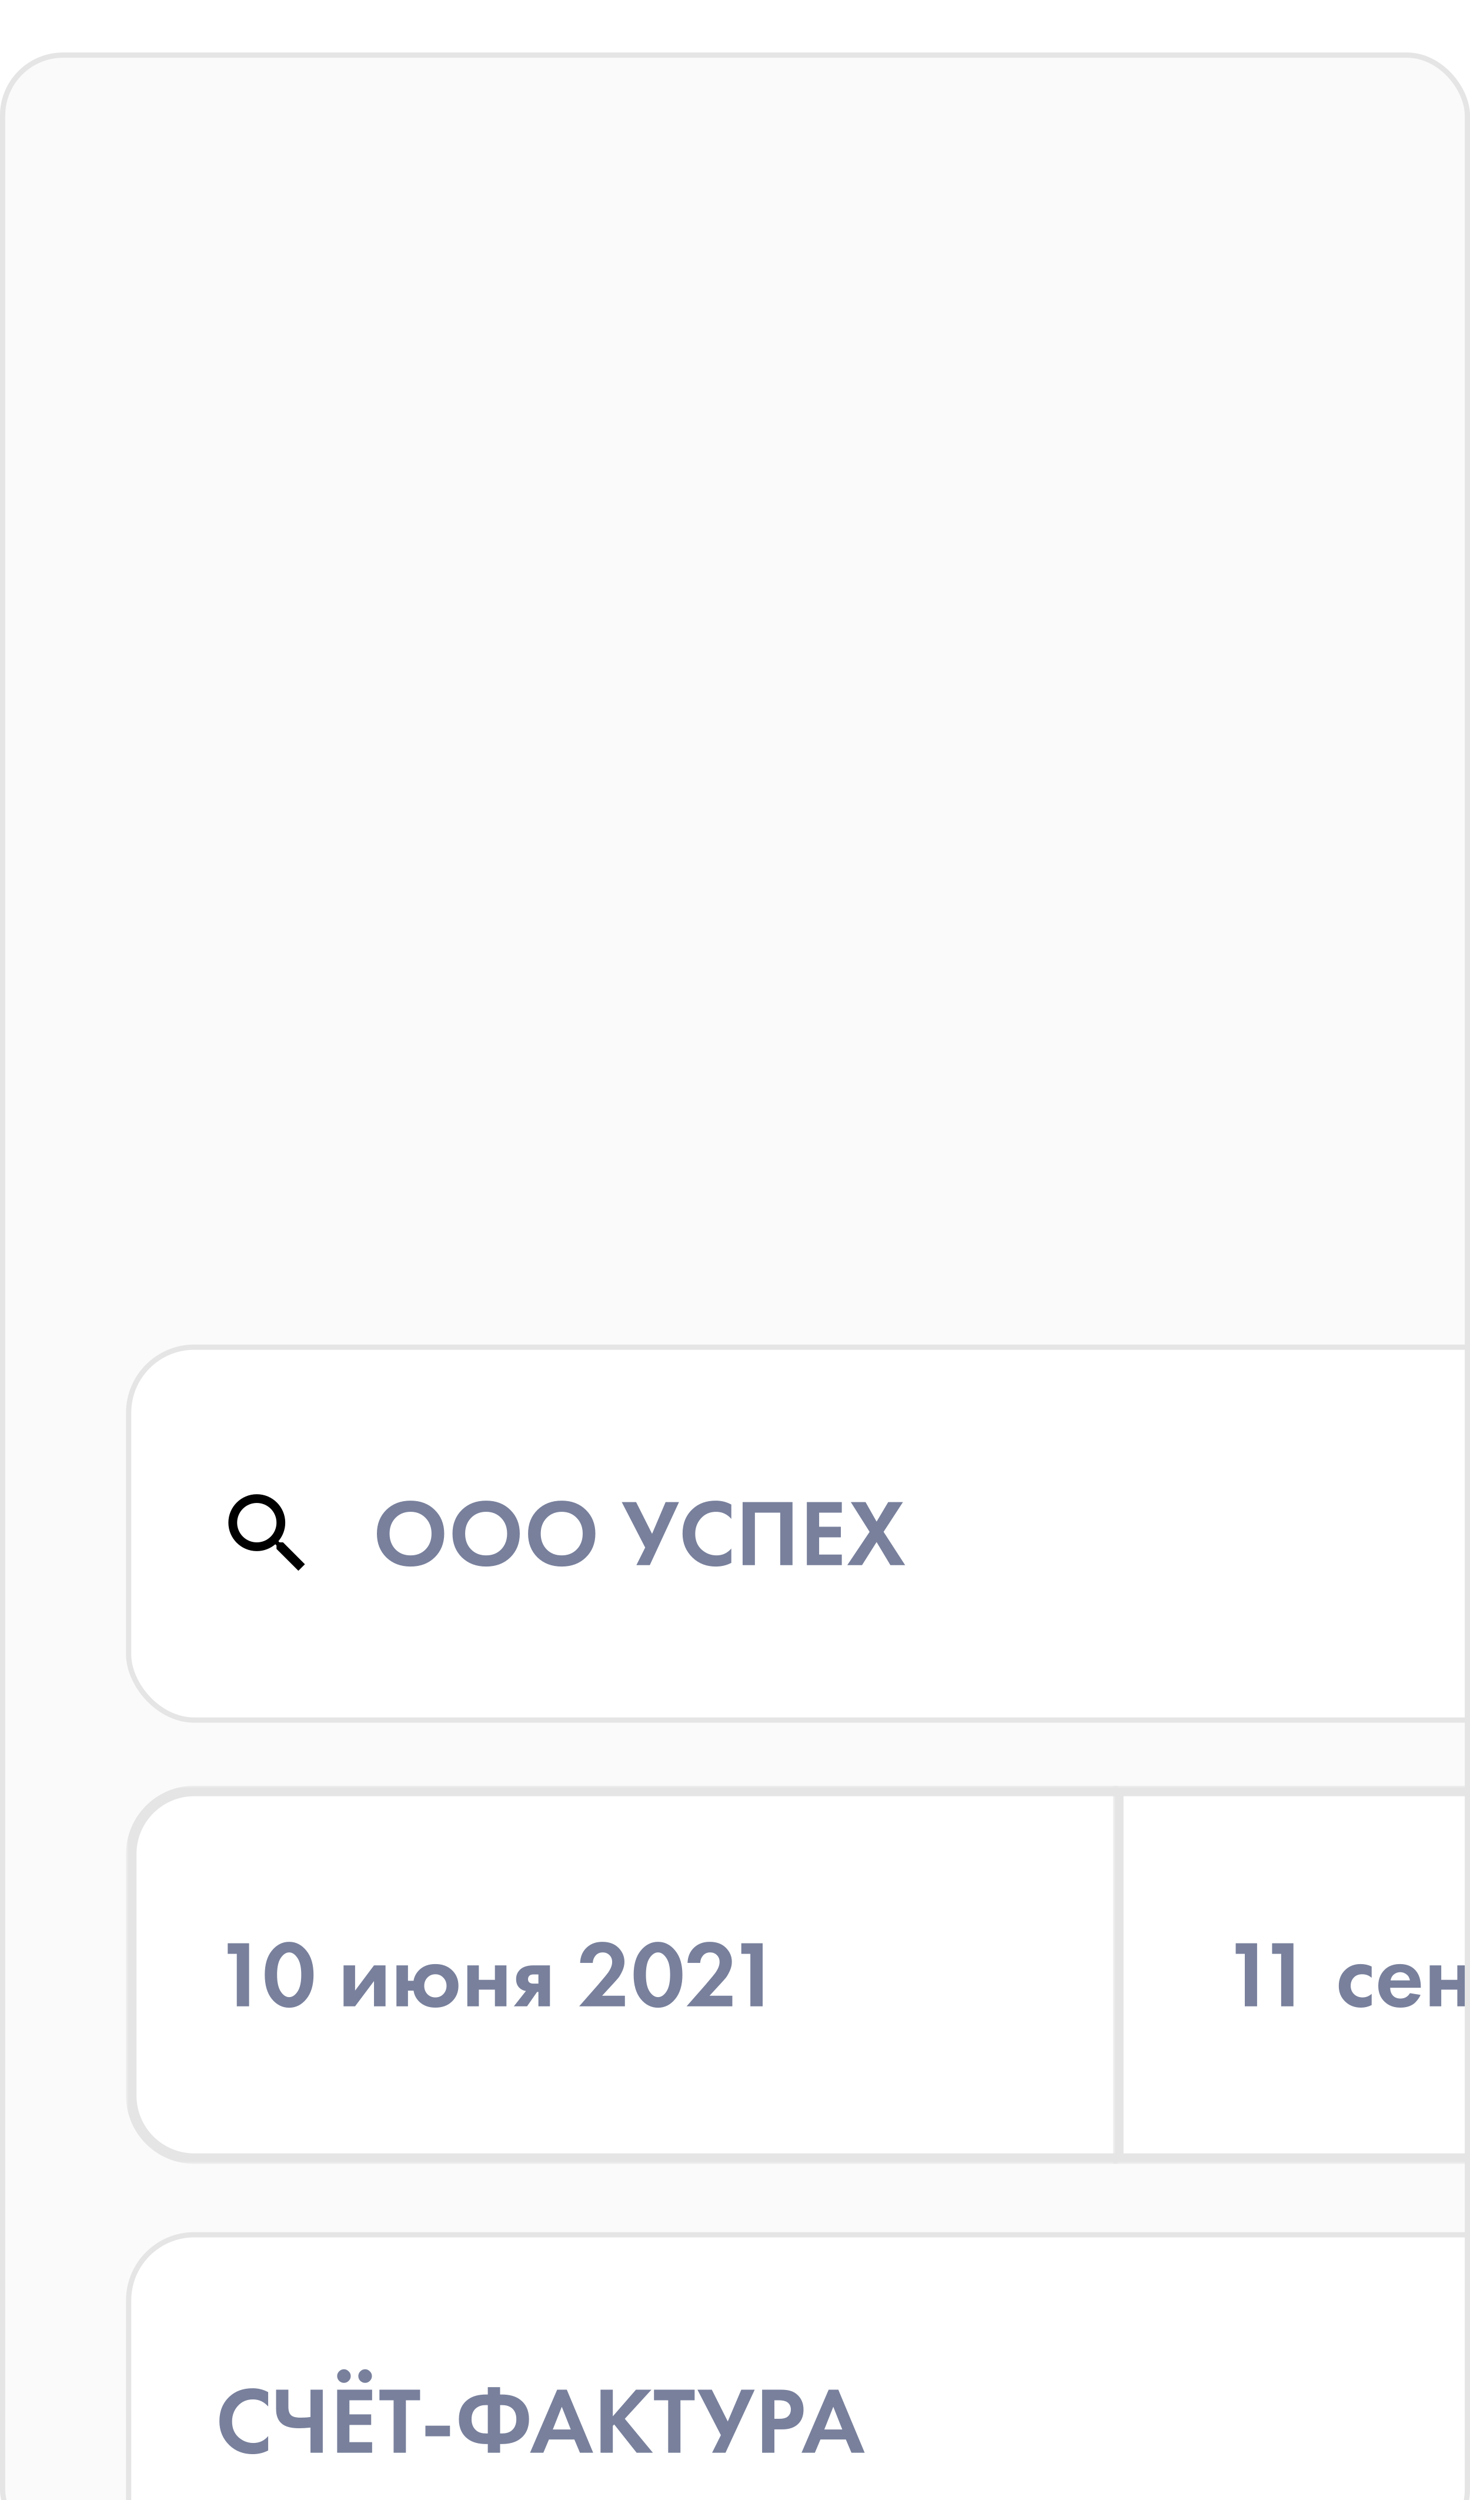 <?xml version="1.0" encoding="UTF-8"?> <svg xmlns="http://www.w3.org/2000/svg" width="280" height="476" viewBox="0 0 280 476" fill="none"> <g filter="url(#filter0_i_16_2811)"> <g clip-path="url(#clip0_16_2811)"> <rect width="280" height="476" rx="12" fill="#FAFAFA"></rect> <rect x="24.5" y="246.5" width="468" height="71" rx="12.5" fill="white"></rect> <g clip-path="url(#clip1_16_2811)"> <path d="M53.917 283.667H53.258L53.025 283.442C53.842 282.492 54.333 281.258 54.333 279.917C54.333 276.925 51.908 274.5 48.917 274.5C45.925 274.5 43.5 276.925 43.5 279.917C43.5 282.908 45.925 285.333 48.917 285.333C50.258 285.333 51.492 284.842 52.442 284.025L52.667 284.258V284.917L56.833 289.075L58.075 287.833L53.917 283.667V283.667ZM48.917 283.667C46.842 283.667 45.167 281.992 45.167 279.917C45.167 277.842 46.842 276.167 48.917 276.167C50.992 276.167 52.667 277.842 52.667 279.917C52.667 281.992 50.992 283.667 48.917 283.667Z" fill="black"></path> </g> <path d="M73.574 277.488C74.774 276.312 76.316 275.724 78.2 275.724C80.084 275.724 81.62 276.312 82.808 277.488C84.008 278.664 84.608 280.17 84.608 282.006C84.608 283.842 84.008 285.348 82.808 286.524C81.62 287.688 80.084 288.27 78.2 288.27C76.316 288.27 74.774 287.688 73.574 286.524C72.386 285.348 71.792 283.842 71.792 282.006C71.792 280.17 72.386 278.664 73.574 277.488ZM75.32 284.994C76.064 285.762 77.024 286.146 78.2 286.146C79.376 286.146 80.336 285.762 81.08 284.994C81.824 284.214 82.196 283.218 82.196 282.006C82.196 280.794 81.818 279.798 81.062 279.018C80.318 278.238 79.364 277.848 78.2 277.848C77.036 277.848 76.076 278.238 75.32 279.018C74.576 279.798 74.204 280.794 74.204 282.006C74.204 283.218 74.576 284.214 75.32 284.994ZM87.971 277.488C89.171 276.312 90.713 275.724 92.597 275.724C94.481 275.724 96.016 276.312 97.204 277.488C98.404 278.664 99.004 280.17 99.004 282.006C99.004 283.842 98.404 285.348 97.204 286.524C96.016 287.688 94.481 288.27 92.597 288.27C90.713 288.27 89.171 287.688 87.971 286.524C86.782 285.348 86.189 283.842 86.189 282.006C86.189 280.17 86.782 278.664 87.971 277.488ZM89.716 284.994C90.46 285.762 91.421 286.146 92.597 286.146C93.772 286.146 94.733 285.762 95.477 284.994C96.221 284.214 96.593 283.218 96.593 282.006C96.593 280.794 96.215 279.798 95.459 279.018C94.715 278.238 93.76 277.848 92.597 277.848C91.433 277.848 90.472 278.238 89.716 279.018C88.972 279.798 88.6 280.794 88.6 282.006C88.6 283.218 88.972 284.214 89.716 284.994ZM102.367 277.488C103.567 276.312 105.109 275.724 106.993 275.724C108.877 275.724 110.413 276.312 111.601 277.488C112.801 278.664 113.401 280.17 113.401 282.006C113.401 283.842 112.801 285.348 111.601 286.524C110.413 287.688 108.877 288.27 106.993 288.27C105.109 288.27 103.567 287.688 102.367 286.524C101.179 285.348 100.585 283.842 100.585 282.006C100.585 280.17 101.179 278.664 102.367 277.488ZM104.113 284.994C104.857 285.762 105.817 286.146 106.993 286.146C108.169 286.146 109.129 285.762 109.873 284.994C110.617 284.214 110.989 283.218 110.989 282.006C110.989 280.794 110.611 279.798 109.855 279.018C109.111 278.238 108.157 277.848 106.993 277.848C105.829 277.848 104.869 278.238 104.113 279.018C103.369 279.798 102.997 280.794 102.997 282.006C102.997 283.218 103.369 284.214 104.113 284.994ZM118.427 275.994H121.163L124.205 282.042L126.779 275.994H129.335L123.773 288H121.217L122.891 284.652L118.427 275.994ZM139.299 284.832V287.568C138.411 288.036 137.421 288.27 136.329 288.27C134.577 288.27 133.113 287.712 131.937 286.596C130.653 285.36 130.011 283.83 130.011 282.006C130.011 280.062 130.653 278.496 131.937 277.308C133.065 276.252 134.535 275.724 136.347 275.724C137.403 275.724 138.387 275.97 139.299 276.462V279.198C138.519 278.298 137.553 277.848 136.401 277.848C135.225 277.848 134.265 278.262 133.521 279.09C132.789 279.906 132.423 280.89 132.423 282.042C132.423 283.302 132.831 284.304 133.647 285.048C134.463 285.78 135.411 286.146 136.491 286.146C137.619 286.146 138.555 285.708 139.299 284.832ZM141.45 275.994H150.954V288H148.614V278.01H143.79V288H141.45V275.994ZM160.344 275.994V278.01H156.024V280.692H160.164V282.708H156.024V285.984H160.344V288H153.684V275.994H160.344ZM161.39 288L165.638 281.664L162.056 275.994H164.864L166.97 279.72L169.184 275.994H171.992L168.302 281.664L172.406 288H169.598L166.97 283.608L164.198 288H161.39Z" fill="#78809C"></path> <rect x="24.5" y="246.5" width="468" height="71" rx="12.5" stroke="#E5E5E5"></rect> <rect x="24.5" y="415.5" width="442" height="71" rx="12.5" fill="white"></rect> <path d="M51.08 453.832V456.568C50.192 457.036 49.202 457.27 48.11 457.27C46.358 457.27 44.894 456.712 43.718 455.596C42.434 454.36 41.792 452.83 41.792 451.006C41.792 449.062 42.434 447.496 43.718 446.308C44.846 445.252 46.316 444.724 48.128 444.724C49.184 444.724 50.168 444.97 51.08 445.462V448.198C50.3 447.298 49.334 446.848 48.182 446.848C47.006 446.848 46.046 447.262 45.302 448.09C44.57 448.906 44.204 449.89 44.204 451.042C44.204 452.302 44.612 453.304 45.428 454.048C46.244 454.78 47.192 455.146 48.272 455.146C49.4 455.146 50.336 454.708 51.08 453.832ZM59.139 457V452.212C58.324 452.296 57.609 452.338 56.998 452.338C55.545 452.338 54.477 452.08 53.794 451.564C52.989 450.964 52.587 450.004 52.587 448.684V444.994H54.928V448.27C54.928 449.062 55.126 449.614 55.522 449.926C55.87 450.19 56.44 450.322 57.231 450.322C57.916 450.322 58.551 450.28 59.139 450.196V444.994H61.48V457H59.139ZM70.878 444.994V447.01H66.558V449.692H70.698V451.708H66.558V454.984H70.878V457H64.218V444.994H70.878ZM64.596 443.32C64.344 443.056 64.218 442.75 64.218 442.402C64.218 442.054 64.344 441.754 64.596 441.502C64.86 441.238 65.166 441.106 65.514 441.106C65.862 441.106 66.162 441.238 66.414 441.502C66.678 441.754 66.81 442.054 66.81 442.402C66.81 442.75 66.678 443.056 66.414 443.32C66.162 443.572 65.862 443.698 65.514 443.698C65.166 443.698 64.86 443.572 64.596 443.32ZM68.628 443.32C68.376 443.056 68.25 442.75 68.25 442.402C68.25 442.054 68.376 441.754 68.628 441.502C68.892 441.238 69.198 441.106 69.546 441.106C69.894 441.106 70.194 441.238 70.446 441.502C70.71 441.754 70.842 442.054 70.842 442.402C70.842 442.75 70.71 443.056 70.446 443.32C70.194 443.572 69.894 443.698 69.546 443.698C69.198 443.698 68.892 443.572 68.628 443.32ZM80.014 447.01H77.314V457H74.974V447.01H72.274V444.994H80.014V447.01ZM81.029 453.868V451.852H85.709V453.868H81.029ZM92.915 457V455.344H92.591C91.187 455.344 90.059 455.044 89.207 454.444C88.007 453.592 87.407 452.32 87.407 450.628C87.407 448.936 88.007 447.664 89.207 446.812C90.059 446.212 91.187 445.912 92.591 445.912H92.915V444.508H95.255V445.912H95.579C96.983 445.912 98.111 446.212 98.963 446.812C100.163 447.664 100.763 448.936 100.763 450.628C100.763 452.32 100.163 453.592 98.963 454.444C98.111 455.044 96.983 455.344 95.579 455.344H95.255V457H92.915ZM92.915 453.328V447.928H92.555C91.835 447.928 91.247 448.096 90.791 448.432C90.143 448.912 89.819 449.644 89.819 450.628C89.819 451.576 90.143 452.308 90.791 452.824C91.223 453.16 91.811 453.328 92.555 453.328H92.915ZM95.255 447.928V453.328H95.615C96.371 453.328 96.965 453.16 97.397 452.824C98.033 452.332 98.351 451.6 98.351 450.628C98.351 449.632 98.033 448.9 97.397 448.432C96.941 448.096 96.347 447.928 95.615 447.928H95.255ZM110.464 457L109.402 454.48H104.56L103.498 457H100.96L106.126 444.994H107.962L112.984 457H110.464ZM105.298 452.572H108.718L107.008 448.252L105.298 452.572ZM116.726 444.994V450.07L121.136 444.994H124.088L119.012 450.538L124.358 457H121.262L116.996 451.618L116.726 451.888V457H114.386V444.994H116.726ZM132.309 447.01H129.609V457H127.269V447.01H124.569V444.994H132.309V447.01ZM132.847 444.994H135.583L138.625 451.042L141.199 444.994H143.755L138.193 457H135.637L137.311 453.652L132.847 444.994ZM145.165 444.994H148.657C149.401 444.994 150.007 445.06 150.475 445.192C150.955 445.312 151.405 445.552 151.825 445.912C152.641 446.632 153.049 447.598 153.049 448.81C153.049 449.938 152.719 450.832 152.059 451.492C151.351 452.2 150.337 452.554 149.017 452.554H147.505V457H145.165V444.994ZM147.505 447.01V450.538H148.459C149.143 450.538 149.653 450.412 149.989 450.16C150.421 449.824 150.637 449.356 150.637 448.756C150.637 448.168 150.415 447.712 149.971 447.388C149.611 447.136 149.059 447.01 148.315 447.01H147.505ZM162.179 457L161.117 454.48H156.275L155.213 457H152.675L157.841 444.994H159.677L164.699 457H162.179ZM157.013 452.572H160.433L158.723 448.252L157.013 452.572Z" fill="#78809C"></path> <rect x="24.5" y="415.5" width="442" height="71" rx="12.5" stroke="#E5E5E5"></rect> <mask id="path-8-outside-1_16_2811" maskUnits="userSpaceOnUse" x="24" y="330" width="189" height="72" fill="black"> <rect fill="white" x="24" y="330" width="189" height="72"></rect> <path d="M25 350.2C25 343.479 25 340.119 26.308 337.552C27.458 335.294 29.294 333.458 31.552 332.308C34.119 331 37.479 331 44.2 331H213V401H44.2C37.479 401 34.119 401 31.552 399.692C29.294 398.542 27.458 396.706 26.308 394.448C25 391.881 25 388.521 25 381.8V350.2Z"></path> </mask> <path d="M25 350.2C25 343.479 25 340.119 26.308 337.552C27.458 335.294 29.294 333.458 31.552 332.308C34.119 331 37.479 331 44.2 331H213V401H44.2C37.479 401 34.119 401 31.552 399.692C29.294 398.542 27.458 396.706 26.308 394.448C25 391.881 25 388.521 25 381.8V350.2Z" fill="white"></path> <path d="M45.104 372V362.01H43.376V359.994H47.444V372H45.104ZM58.353 370.614C57.453 371.718 56.361 372.27 55.077 372.27C53.793 372.27 52.695 371.718 51.783 370.614C50.883 369.498 50.433 367.956 50.433 365.988C50.433 364.032 50.883 362.502 51.783 361.398C52.695 360.282 53.793 359.724 55.077 359.724C56.361 359.724 57.453 360.282 58.353 361.398C59.265 362.502 59.721 364.038 59.721 366.006C59.721 367.962 59.265 369.498 58.353 370.614ZM56.661 362.802C56.193 362.094 55.665 361.74 55.077 361.74C54.489 361.74 53.955 362.094 53.475 362.802C53.007 363.498 52.773 364.56 52.773 365.988C52.773 367.416 53.007 368.484 53.475 369.192C53.943 369.9 54.477 370.254 55.077 370.254C55.677 370.254 56.211 369.9 56.679 369.192C57.147 368.484 57.381 367.416 57.381 365.988C57.381 364.56 57.141 363.498 56.661 362.802ZM65.441 364.206H67.636V369.012L71.237 364.206H73.433V372H71.237V367.194L67.636 372H65.441V364.206ZM77.709 367.14H78.771C78.903 366.336 79.275 365.64 79.887 365.052C80.655 364.32 81.669 363.954 82.929 363.954C84.201 363.954 85.233 364.32 86.025 365.052C86.889 365.832 87.321 366.852 87.321 368.112C87.321 369.336 86.889 370.35 86.025 371.154C85.233 371.886 84.201 372.252 82.929 372.252C81.681 372.252 80.667 371.886 79.887 371.154C79.275 370.566 78.903 369.852 78.771 369.012H77.709V372H75.513V364.206H77.709V367.14ZM81.399 369.678C81.807 370.098 82.317 370.308 82.929 370.308C83.541 370.308 84.045 370.098 84.441 369.678C84.849 369.246 85.053 368.724 85.053 368.112C85.053 367.488 84.849 366.966 84.441 366.546C84.045 366.114 83.541 365.898 82.929 365.898C82.317 365.898 81.807 366.114 81.399 366.546C81.003 366.966 80.805 367.488 80.805 368.112C80.805 368.724 81.003 369.246 81.399 369.678ZM89.013 372V364.206H91.209V366.96H94.269V364.206H96.465V372H94.269V368.832H91.209V372H89.013ZM97.874 372L100.178 369.084C99.674 369.012 99.254 368.808 98.918 368.472C98.51 368.064 98.306 367.512 98.306 366.816C98.306 366.012 98.618 365.358 99.242 364.854C99.794 364.422 100.598 364.206 101.654 364.206H104.75V372H102.554V369.264H102.302L100.394 372H97.874ZM102.554 367.68V365.934H101.6C101.264 365.934 101.018 366.006 100.862 366.15C100.67 366.33 100.574 366.558 100.574 366.834C100.574 367.122 100.67 367.338 100.862 367.482C101.03 367.614 101.276 367.68 101.6 367.68H102.554ZM110.318 372L113.846 367.986C114.998 366.642 115.682 365.808 115.898 365.484C116.366 364.788 116.6 364.146 116.6 363.558C116.6 363.018 116.426 362.58 116.078 362.244C115.742 361.908 115.322 361.74 114.818 361.74C114.242 361.74 113.786 361.938 113.45 362.334C113.114 362.718 112.934 363.186 112.91 363.738H110.498C110.546 362.526 110.96 361.554 111.74 360.822C112.52 360.09 113.51 359.724 114.71 359.724C116.03 359.724 117.062 360.102 117.806 360.858C118.562 361.614 118.94 362.508 118.94 363.54C118.94 364.116 118.808 364.692 118.544 365.268C118.28 365.844 118.028 366.282 117.788 366.582C117.548 366.87 117.206 367.254 116.762 367.734L114.692 369.984H119.03V372H110.318ZM128.613 370.614C127.713 371.718 126.621 372.27 125.337 372.27C124.053 372.27 122.955 371.718 122.043 370.614C121.143 369.498 120.693 367.956 120.693 365.988C120.693 364.032 121.143 362.502 122.043 361.398C122.955 360.282 124.053 359.724 125.337 359.724C126.621 359.724 127.713 360.282 128.613 361.398C129.525 362.502 129.981 364.038 129.981 366.006C129.981 367.962 129.525 369.498 128.613 370.614ZM126.921 362.802C126.453 362.094 125.925 361.74 125.337 361.74C124.749 361.74 124.215 362.094 123.735 362.802C123.267 363.498 123.033 364.56 123.033 365.988C123.033 367.416 123.267 368.484 123.735 369.192C124.203 369.9 124.737 370.254 125.337 370.254C125.937 370.254 126.471 369.9 126.939 369.192C127.407 368.484 127.641 367.416 127.641 365.988C127.641 364.56 127.401 363.498 126.921 362.802ZM130.779 372L134.307 367.986C135.459 366.642 136.143 365.808 136.359 365.484C136.827 364.788 137.061 364.146 137.061 363.558C137.061 363.018 136.887 362.58 136.539 362.244C136.203 361.908 135.783 361.74 135.279 361.74C134.703 361.74 134.247 361.938 133.911 362.334C133.575 362.718 133.395 363.186 133.371 363.738H130.959C131.007 362.526 131.421 361.554 132.201 360.822C132.981 360.09 133.971 359.724 135.171 359.724C136.491 359.724 137.523 360.102 138.267 360.858C139.023 361.614 139.401 362.508 139.401 363.54C139.401 364.116 139.269 364.692 139.005 365.268C138.741 365.844 138.489 366.282 138.249 366.582C138.009 366.87 137.667 367.254 137.223 367.734L135.153 369.984H139.491V372H130.779ZM142.926 372V362.01H141.198V359.994H145.266V372H142.926Z" fill="#78809C"></path> <path d="M24 343C24 335.82 29.82 330 37 330H213V332H37C30.925 332 26 336.925 26 343H24ZM213 402H37C29.82 402 24 396.18 24 389H26C26 395.075 30.925 400 37 400H213V402ZM37 402C29.82 402 24 396.18 24 389V343C24 335.82 29.82 330 37 330V332C30.925 332 26 336.925 26 343V389C26 395.075 30.925 400 37 400V402ZM213 331V401V331Z" fill="#E5E5E5" mask="url(#path-8-outside-1_16_2811)"></path> <mask id="path-11-outside-2_16_2811" maskUnits="userSpaceOnUse" x="212" y="330" width="226" height="72" fill="black"> <rect fill="white" x="212" y="330" width="226" height="72"></rect> <path d="M213 331H418.8C425.521 331 428.881 331 431.448 332.308C433.706 333.458 435.542 335.294 436.692 337.552C438 340.119 438 343.479 438 350.2V381.8C438 388.521 438 391.881 436.692 394.448C435.542 396.706 433.706 398.542 431.448 399.692C428.881 401 425.521 401 418.8 401H213V331Z"></path> </mask> <path d="M213 331H418.8C425.521 331 428.881 331 431.448 332.308C433.706 333.458 435.542 335.294 436.692 337.552C438 340.119 438 343.479 438 350.2V381.8C438 388.521 438 391.881 436.692 394.448C435.542 396.706 433.706 398.542 431.448 399.692C428.881 401 425.521 401 418.8 401H213V331Z" fill="white"></path> <path d="M237.104 372V362.01H235.376V359.994H239.444V372H237.104ZM244.03 372V362.01H242.302V359.994H246.37V372H244.03ZM261.269 364.422V366.582C260.777 366.126 260.177 365.898 259.469 365.898C258.773 365.898 258.233 366.114 257.849 366.546C257.465 366.966 257.273 367.482 257.273 368.094C257.273 368.73 257.483 369.258 257.903 369.678C258.335 370.098 258.881 370.308 259.541 370.308C260.189 370.308 260.765 370.08 261.269 369.624V371.766C260.621 372.09 259.949 372.252 259.253 372.252C258.041 372.252 257.039 371.874 256.247 371.118C255.419 370.338 255.005 369.342 255.005 368.13C255.005 366.81 255.455 365.754 256.355 364.962C257.111 364.29 258.047 363.954 259.163 363.954C259.919 363.954 260.621 364.11 261.269 364.422ZM268.559 369.498L270.575 369.822C270.491 370.038 270.377 370.254 270.233 370.47C270.101 370.674 269.891 370.932 269.603 371.244C269.315 371.544 268.925 371.79 268.433 371.982C267.941 372.162 267.377 372.252 266.741 372.252C265.517 372.252 264.521 371.886 263.753 371.154C262.937 370.386 262.529 369.372 262.529 368.112C262.529 366.864 262.925 365.844 263.717 365.052C264.461 364.32 265.439 363.954 266.651 363.954C267.971 363.954 268.985 364.38 269.693 365.232C270.317 365.976 270.629 366.996 270.629 368.292V368.472H264.797C264.797 369 264.923 369.438 265.175 369.786C265.535 370.278 266.057 370.524 266.741 370.524C267.557 370.524 268.163 370.182 268.559 369.498ZM264.869 367.068H268.559C268.475 366.564 268.253 366.18 267.893 365.916C267.545 365.64 267.149 365.502 266.705 365.502C266.273 365.502 265.877 365.64 265.517 365.916C265.169 366.192 264.953 366.576 264.869 367.068ZM272.329 372V364.206H274.525V366.96H277.585V364.206H279.781V372H277.585V368.832H274.525V372H272.329ZM287.454 366.078H285.294V372H283.098V366.078H280.938V364.206H287.454V366.078ZM287.923 372L290.227 369.084C289.723 369.012 289.303 368.808 288.967 368.472C288.559 368.064 288.355 367.512 288.355 366.816C288.355 366.012 288.667 365.358 289.291 364.854C289.843 364.422 290.647 364.206 291.703 364.206H294.799V372H292.603V369.264H292.351L290.443 372H287.923ZM292.603 367.68V365.934H291.649C291.313 365.934 291.067 366.006 290.911 366.15C290.719 366.33 290.623 366.558 290.623 366.834C290.623 367.122 290.719 367.338 290.911 367.482C291.079 367.614 291.325 367.68 291.649 367.68H292.603ZM303.114 359.04H305.13C304.89 360.48 304.038 361.416 302.574 361.848L301.764 362.082C301.704 362.094 301.53 362.142 301.242 362.226C300.966 362.298 300.756 362.358 300.612 362.406C300.48 362.454 300.306 362.532 300.09 362.64C299.874 362.748 299.694 362.874 299.55 363.018C299.022 363.51 298.728 364.176 298.668 365.016H298.704C298.98 364.656 299.37 364.392 299.874 364.224C300.378 364.044 300.9 363.954 301.44 363.954C302.64 363.954 303.612 364.32 304.356 365.052C305.16 365.82 305.562 366.828 305.562 368.076C305.562 369.324 305.124 370.35 304.248 371.154C303.444 371.886 302.412 372.252 301.152 372.252C299.832 372.252 298.794 371.91 298.038 371.226C297.102 370.386 296.634 369.072 296.634 367.284C296.634 364.872 297.03 363.12 297.822 362.028C298.134 361.596 298.524 361.242 298.992 360.966C299.46 360.678 299.844 360.492 300.144 360.408C300.444 360.312 300.84 360.216 301.332 360.12C301.908 360 302.322 359.862 302.574 359.706C302.838 359.538 303.018 359.316 303.114 359.04ZM299.514 369.678C299.934 370.098 300.462 370.308 301.098 370.308C301.734 370.308 302.256 370.098 302.664 369.678C303.084 369.258 303.294 368.736 303.294 368.112C303.294 367.476 303.09 366.948 302.682 366.528C302.274 366.108 301.746 365.898 301.098 365.898C300.45 365.898 299.922 366.108 299.514 366.528C299.106 366.948 298.902 367.476 298.902 368.112C298.902 368.736 299.106 369.258 299.514 369.678ZM309.453 370.992V376.122H307.257V364.206H309.453V365.214C310.041 364.374 310.887 363.954 311.991 363.954C313.071 363.954 313.959 364.302 314.655 364.998C315.435 365.778 315.825 366.81 315.825 368.094C315.825 369.414 315.417 370.464 314.601 371.244C313.881 371.916 312.999 372.252 311.955 372.252C310.911 372.252 310.077 371.832 309.453 370.992ZM311.397 365.898C310.833 365.898 310.359 366.072 309.975 366.42C309.483 366.84 309.237 367.398 309.237 368.094C309.237 368.802 309.477 369.366 309.957 369.786C310.353 370.134 310.833 370.308 311.397 370.308C311.985 370.308 312.477 370.122 312.873 369.75C313.329 369.33 313.557 368.778 313.557 368.094C313.557 367.422 313.335 366.876 312.891 366.456C312.483 366.084 311.985 365.898 311.397 365.898ZM316.839 372L319.143 369.084C318.639 369.012 318.219 368.808 317.883 368.472C317.475 368.064 317.271 367.512 317.271 366.816C317.271 366.012 317.583 365.358 318.207 364.854C318.759 364.422 319.563 364.206 320.619 364.206H323.715V372H321.519V369.264H321.267L319.359 372H316.839ZM321.519 367.68V365.934H320.565C320.229 365.934 319.983 366.006 319.827 366.15C319.635 366.33 319.539 366.558 319.539 366.834C319.539 367.122 319.635 367.338 319.827 367.482C319.995 367.614 320.241 367.68 320.565 367.68H321.519ZM329.283 372L332.811 367.986C333.963 366.642 334.647 365.808 334.863 365.484C335.331 364.788 335.565 364.146 335.565 363.558C335.565 363.018 335.391 362.58 335.043 362.244C334.707 361.908 334.287 361.74 333.783 361.74C333.207 361.74 332.751 361.938 332.415 362.334C332.079 362.718 331.899 363.186 331.875 363.738H329.463C329.511 362.526 329.925 361.554 330.705 360.822C331.485 360.09 332.475 359.724 333.675 359.724C334.995 359.724 336.027 360.102 336.771 360.858C337.527 361.614 337.905 362.508 337.905 363.54C337.905 364.116 337.773 364.692 337.509 365.268C337.245 365.844 336.993 366.282 336.753 366.582C336.513 366.87 336.171 367.254 335.727 367.734L333.657 369.984H337.995V372H329.283ZM347.577 370.614C346.677 371.718 345.585 372.27 344.301 372.27C343.017 372.27 341.919 371.718 341.007 370.614C340.107 369.498 339.657 367.956 339.657 365.988C339.657 364.032 340.107 362.502 341.007 361.398C341.919 360.282 343.017 359.724 344.301 359.724C345.585 359.724 346.677 360.282 347.577 361.398C348.489 362.502 348.945 364.038 348.945 366.006C348.945 367.962 348.489 369.498 347.577 370.614ZM345.885 362.802C345.417 362.094 344.889 361.74 344.301 361.74C343.713 361.74 343.179 362.094 342.699 362.802C342.231 363.498 341.997 364.56 341.997 365.988C341.997 367.416 342.231 368.484 342.699 369.192C343.167 369.9 343.701 370.254 344.301 370.254C344.901 370.254 345.435 369.9 345.903 369.192C346.371 368.484 346.605 367.416 346.605 365.988C346.605 364.56 346.365 363.498 345.885 362.802ZM349.744 372L353.272 367.986C354.424 366.642 355.108 365.808 355.324 365.484C355.792 364.788 356.026 364.146 356.026 363.558C356.026 363.018 355.852 362.58 355.504 362.244C355.168 361.908 354.748 361.74 354.244 361.74C353.668 361.74 353.212 361.938 352.876 362.334C352.54 362.718 352.36 363.186 352.336 363.738H349.924C349.972 362.526 350.386 361.554 351.166 360.822C351.946 360.09 352.936 359.724 354.136 359.724C355.456 359.724 356.488 360.102 357.232 360.858C357.988 361.614 358.366 362.508 358.366 363.54C358.366 364.116 358.234 364.692 357.97 365.268C357.706 365.844 357.454 366.282 357.214 366.582C356.974 366.87 356.632 367.254 356.188 367.734L354.118 369.984H358.456V372H349.744ZM359.974 372L363.502 367.986C364.654 366.642 365.338 365.808 365.554 365.484C366.022 364.788 366.256 364.146 366.256 363.558C366.256 363.018 366.082 362.58 365.734 362.244C365.398 361.908 364.978 361.74 364.474 361.74C363.898 361.74 363.442 361.938 363.106 362.334C362.77 362.718 362.59 363.186 362.566 363.738H360.154C360.202 362.526 360.616 361.554 361.396 360.822C362.176 360.09 363.166 359.724 364.366 359.724C365.686 359.724 366.718 360.102 367.462 360.858C368.218 361.614 368.596 362.508 368.596 363.54C368.596 364.116 368.464 364.692 368.2 365.268C367.936 365.844 367.684 366.282 367.444 366.582C367.204 366.87 366.862 367.254 366.418 367.734L364.348 369.984H368.686V372H359.974Z" fill="#78809C"></path> <path d="M212 330H425C432.18 330 438 335.82 438 343C438 336.925 432.627 332 426 332H214L212 330ZM438 389C438 396.18 432.18 402 425 402H212L214 400H426C432.627 400 438 395.075 438 389ZM212 402V330L214 332V400L212 402ZM438 331V401V331Z" fill="#E5E5E5" mask="url(#path-11-outside-2_16_2811)"></path> </g> <rect x="0.5" y="0.5" width="279" height="475" rx="11.5" stroke="#E5E5E5"></rect> </g> <defs> <filter id="filter0_i_16_2811" x="0" y="0" width="280" height="486" filterUnits="userSpaceOnUse" color-interpolation-filters="sRGB"> <feFlood flood-opacity="0" result="BackgroundImageFix"></feFlood> <feBlend mode="normal" in="SourceGraphic" in2="BackgroundImageFix" result="shape"></feBlend> <feColorMatrix in="SourceAlpha" type="matrix" values="0 0 0 0 0 0 0 0 0 0 0 0 0 0 0 0 0 0 127 0" result="hardAlpha"></feColorMatrix> <feOffset dy="10"></feOffset> <feGaussianBlur stdDeviation="15"></feGaussianBlur> <feComposite in2="hardAlpha" operator="arithmetic" k2="-1" k3="1"></feComposite> <feColorMatrix type="matrix" values="0 0 0 0 0.482 0 0 0 0 0.38 0 0 0 0 1 0 0 0 0.05 0"></feColorMatrix> <feBlend mode="normal" in2="shape" result="effect1_innerShadow_16_2811"></feBlend> </filter> <clipPath id="clip0_16_2811"> <rect width="280" height="476" rx="12" fill="white"></rect> </clipPath> <clipPath id="clip1_16_2811"> <rect width="20" height="20" fill="white" transform="translate(41 272)"></rect> </clipPath> </defs> </svg> 